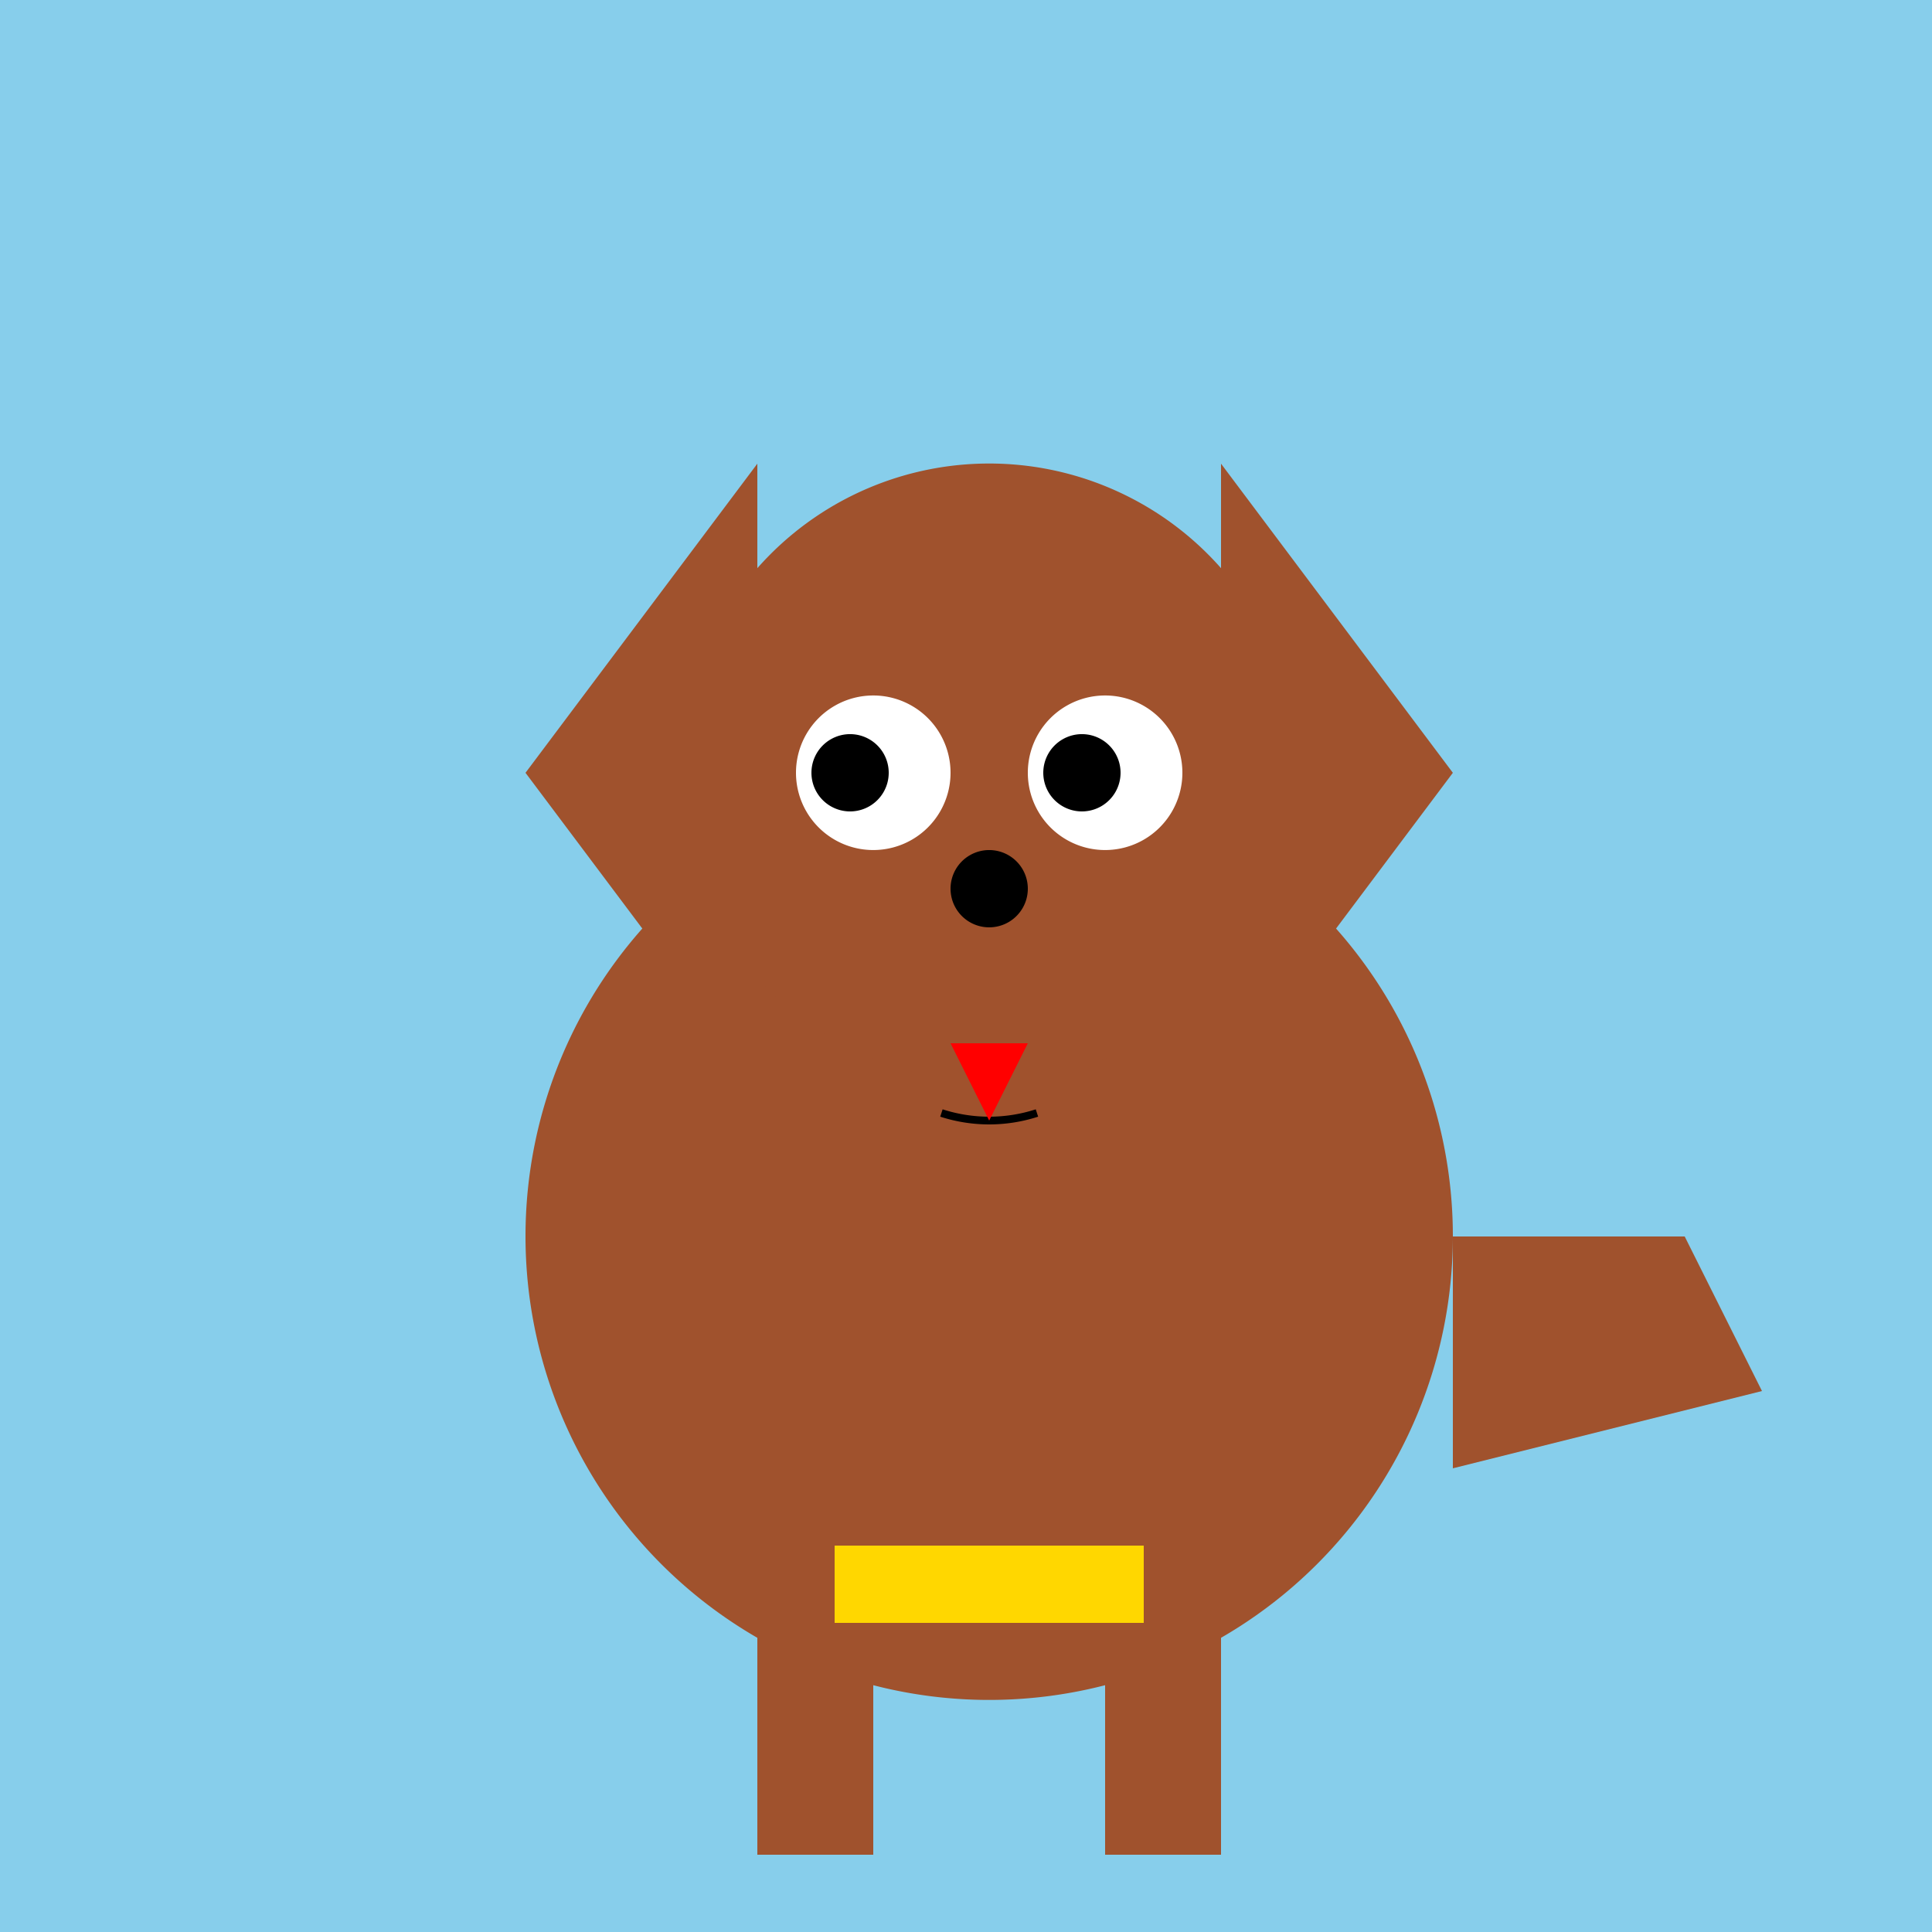 <!--

Generated by DrawGPT.
Free, open source, AI generated images in SVG, PNG, and HTML Canvas format.
https://drawgpt.ai

Created: 2023-09-27T06:40:12.152Z
Link: https://drawgpt.ai/prompt/99708/

-->
<svg xmlns="http://www.w3.org/2000/svg" xmlns:xlink="http://www.w3.org/1999/xlink" width="500" height="500"><defs/><g><rect fill="#87CEEB" stroke="none" x="0" y="0" width="512" height="512"/><path fill="#A0522D" stroke="none" paint-order="stroke fill markers" d=" M 376 320 A 120 120 0 1 1 376 319.88 Z"/><path fill="#A0522D" stroke="none" paint-order="stroke fill markers" d=" M 336 200 A 80 80 0 1 1 336 199.92 Z"/><path fill="#A0522D" stroke="none" paint-order="stroke fill markers" d=" M 316 120 L 376 200 L 316 280 Z"/><path fill="#A0522D" stroke="none" paint-order="stroke fill markers" d=" M 196 120 L 136 200 L 196 280 Z"/><path fill="#FFFFFF" stroke="none" paint-order="stroke fill markers" d=" M 246 200 A 20 20 0 1 1 246 199.98 Z"/><path fill="#FFFFFF" stroke="none" paint-order="stroke fill markers" d=" M 306 200 A 20 20 0 1 1 306 199.98 Z"/><path fill="#000000" stroke="none" paint-order="stroke fill markers" d=" M 230 200 A 10 10 0 1 1 230 199.99 Z"/><path fill="#000000" stroke="none" paint-order="stroke fill markers" d=" M 290 200 A 10 10 0 1 1 290 199.99 Z"/><path fill="#000000" stroke="none" paint-order="stroke fill markers" d=" M 266 230 A 10 10 0 1 1 266 229.99 Z"/><path fill="none" stroke="#000000" paint-order="fill stroke markers" d=" M 268.361 288.042 A 40 40 0 0 1 243.639 288.042" stroke-miterlimit="10" stroke-width="2" stroke-dasharray=""/><path fill="#FF0000" stroke="none" paint-order="stroke fill markers" d=" M 246 270 L 266 270 L 256 290 Z"/><rect fill="#A0522D" stroke="none" x="196" y="400" width="30" height="80"/><rect fill="#A0522D" stroke="none" x="286" y="400" width="30" height="80"/><path fill="#A0522D" stroke="none" paint-order="stroke fill markers" d=" M 376 320 L 436 320 L 456 360 L 376 380 Z"/><rect fill="#FFD700" stroke="none" x="216" y="400" width="80" height="20"/><path fill="#FFD700" stroke="none" paint-order="stroke fill markers" d=" M 266 410 A 10 10 0 1 1 266 409.99 Z"/></g></svg>
